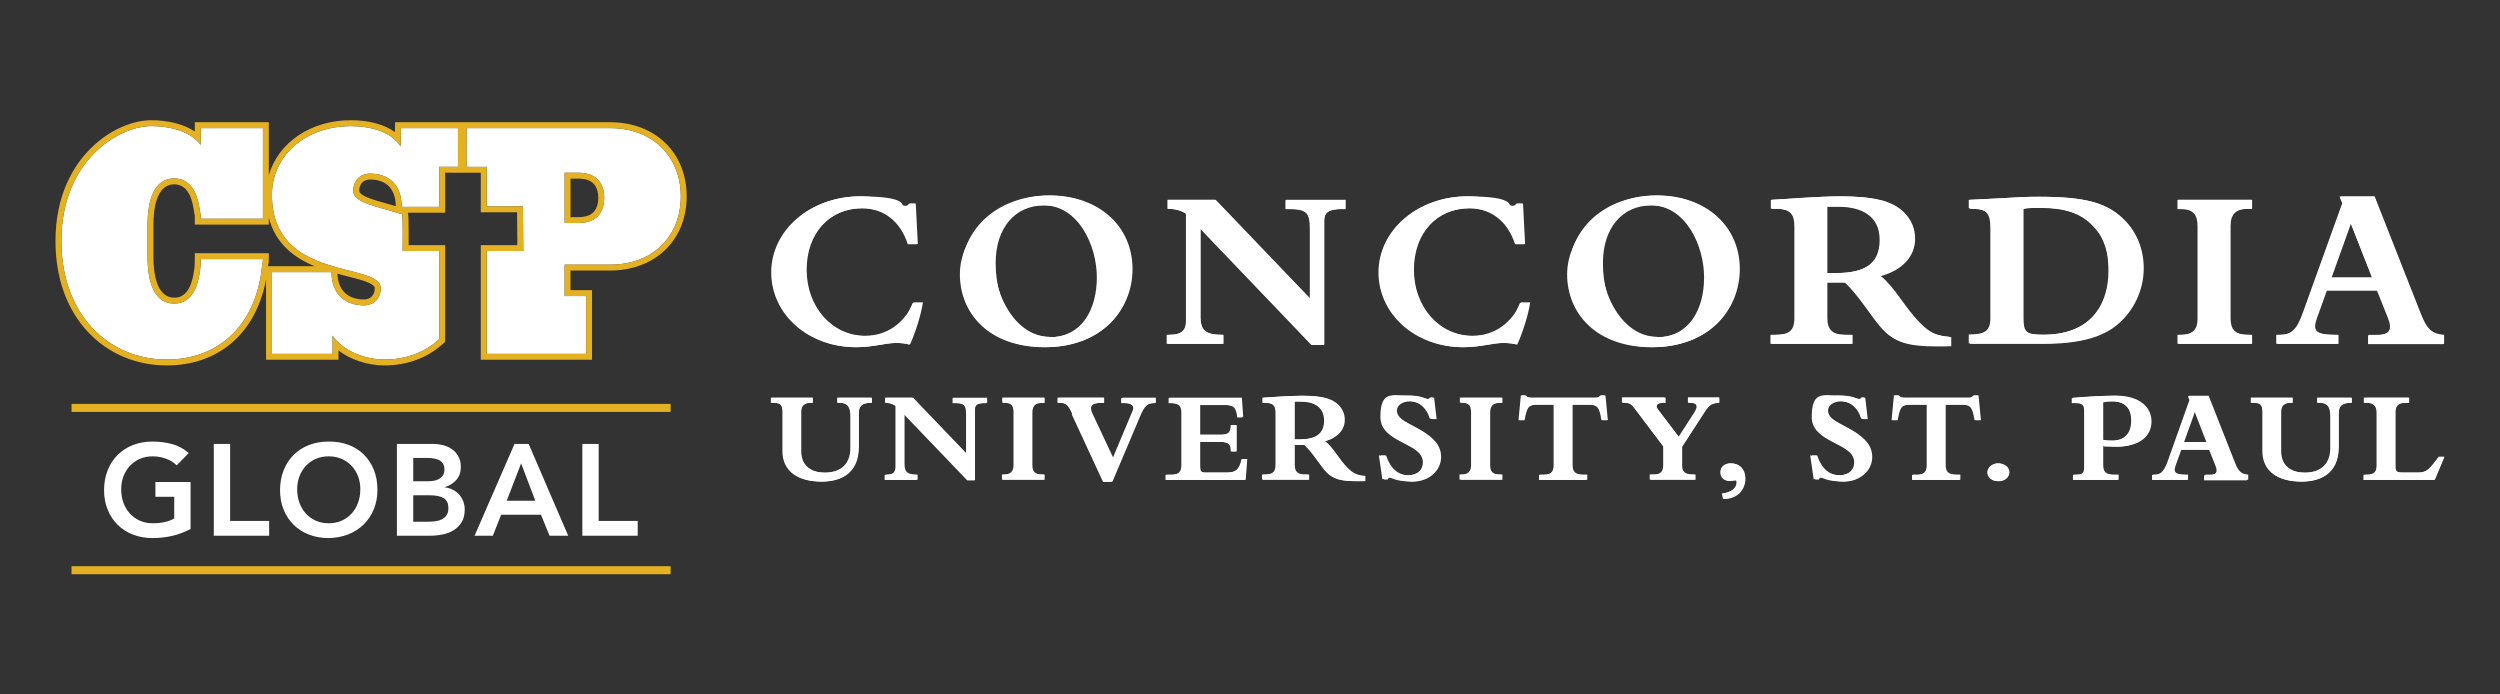 <?xml version="1.0" encoding="UTF-8"?> <svg xmlns="http://www.w3.org/2000/svg" id="Layer_1" version="1.1" viewBox="0 0 648 180"><rect x="0" y="0" width="648" height="180" fill="#333333" stroke="none"/><defs><style> .st0 { fill: #fff; } .st1 { fill: #e4b123; } </style></defs><g><path class="st0" d="M239,78.4c-.5,3.2-1.9,7.8-3.4,10.9-1-.3-2.2-.4-3.5-.4-2.8,0-5.8,1.1-10.3,1.1-12.3,0-21.9-8.5-21.9-19.4s10.1-19.7,23-19.7,10.3,2.5,11.5,2.5.8-.2,1.2-.6h1.5l.5,10.5h-2.3c-1.9-5.9-6.2-9.3-11.9-9.3-8.6,0-14.5,6.5-14.5,16s6.6,17.1,15.2,17.1,10.1-3.2,12.5-8.6h2.4v-.1Z"></path><path class="st0" d="M271.9,50.7c12.5,0,21.4,7.9,21.4,19.1s-8.2,20.2-22.6,20.2-21.9-8.8-21.9-18.9,9.6-20.4,23-20.4h.1ZM272.1,87.4c8.3,0,12.2-7.2,12.2-15.5s-4.8-18.7-13.9-18.7-12.6,5.9-12.6,14.9,5.8,19.2,14.3,19.2v.1Z"></path><path class="st0" d="M311,81.9c0,3.7,1.1,4.9,5.9,4.9v2.3h-14.5v-2.3h.4c3.7,0,4.6-1.3,4.6-3.8v-27.6c-1.3-.9-2.9-1.3-4.8-1.3v-2.3h12.4l24.5,25.6v-18.1c0-4.3-.9-5.1-5.7-5.1h-.6v-2.3h15.5v2.3h-.6c-3.7,0-4.9.8-4.9,3.1v32.1h-3.3l-28.8-30.1v22.7l-.1-.1Z"></path><path class="st0" d="M396.4,78.4c-.5,3.2-1.9,7.8-3.4,10.9-1-.3-2.2-.4-3.5-.4-2.8,0-5.8,1.1-10.3,1.1-12.3,0-21.9-8.5-21.9-19.4s10.1-19.7,23-19.7,10.3,2.5,11.5,2.5.8-.2,1.2-.6h1.5l.5,10.5h-2.3c-1.9-5.9-6.2-9.3-11.9-9.3-8.6,0-14.5,6.5-14.5,16s6.6,17.1,15.2,17.1,10.1-3.2,12.5-8.6h2.4v-.1Z"></path><path class="st0" d="M429.3,50.7c12.5,0,21.4,7.9,21.4,19.1s-8.2,20.2-22.6,20.2-21.9-8.8-21.9-18.9,9.6-20.4,23-20.4h.1ZM429.5,87.4c8.3,0,12.2-7.2,12.2-15.5s-4.8-18.7-13.9-18.7-12.6,5.9-12.6,14.9,5.8,19.2,14.3,19.2v.1Z"></path><path class="st0" d="M473.4,82.4c0,3.1,1.3,4.4,4.7,4.4h1.8v2.3h-21v-2.3h1c3.7,0,5.2-.9,5.2-4.4v-23.7c0-2.9-.8-4.6-4.8-4.6h-1.3v-2.3c3-.2,5.3-.3,7.7-.5,3.4-.2,7.7-.4,9.8-.4,8.8,0,13.6,1.1,16.6,4.1,2,2,2.9,4.3,2.9,6.8,0,4.6-3.3,8.2-8.9,9.7,4,3.3,6.1,8,10.3,12.3,2.5,2.5,4.1,3.2,7.9,3.5v2.3h-3.7c-7.4,0-10.5-1.1-13.3-3.9-3-3-6.5-9.3-10.3-12.6h-4.7v9.1l.1.2ZM473.4,70.8h2.3c7.3,0,11.5-2.2,11.5-8.6s-4.9-8.6-10.7-8.6h-3.1v17.3-.1Z"></path><path class="st0" d="M510.4,51.8c3.2-.2,7-.3,9.7-.5,3-.2,5.3-.3,8.2-.3,12,0,17.6,1.5,22.1,5.9,3.2,3.2,5,7.5,5,12.6s-2.4,10.3-5.6,13.4c-3.1,3.1-8,6.1-20.4,6.1h-19.1v-2.3c4,0,5.6-.8,5.6-4.2v-23.2c0-4.3-1-5.3-5.6-5.3v-2.3l.1.1ZM524.3,82.2c0,4,.6,4.6,5.2,4.6,13.5,0,17-9.2,17-16.4s-1.7-9.5-4.4-12.2c-2.9-2.9-7-4.3-13.1-4.3s-2.9,0-4.7.3v28Z"></path><path class="st0" d="M564.4,51.8h19.1v2.3h-1c-3.2,0-4.6,1.4-4.6,4.5v23.8c0,2.9,1,4.4,4.7,4.4h.9v2.3h-19.1v-2.3h.8c3.2,0,4.4-1.5,4.4-4.1v-24c0-3.1-1.1-4.5-4.4-4.5h-.8v-2.4Z"></path><path class="st0" d="M602.9,75.3l-2.5,7c-1.1,3.1-1,4.5,4.7,4.5h.8v2.3h-15.9v-2.3h.9c2.9,0,4.4-1.3,5.9-5.5l10.3-28.6-.7-1.7h8.9l12,30.5c1.6,4,2.9,5.2,6,5.4v2.3h-19.5v-2.3h2.1c3.7,0,4.2-1.6,3-4.6l-2.8-7h-13.2ZM609.2,57.9l-5,14h10.6l-5.5-14h-.1Z"></path><g><path class="st0" d="M216.9,103.1h8.9v1.3h-.2c-2.7,0-3.1,1.2-3.1,2.8v8.5c0,7.6-5.5,9.1-9.6,9.1-6.2,0-10.1-2.7-10.1-7.9v-10.2c0-1.7-.5-2.3-2.4-2.3h-.6v-1.3h10.7v1.3h-.6c-1.4,0-2.4.6-2.4,2.3v10.2c0,4.2,3.1,5.6,6.2,5.6,4.5,0,6.7-2.5,6.7-6.3v-8.3c0-2.4-.7-3.5-2.8-3.5h-.6v-1.3h-.1Z"></path><path class="st0" d="M234.2,120.3c0,2.1.6,2.8,3.4,2.8v1.3h-8.3v-1.3h.2c2.1,0,2.6-.8,2.6-2.2v-15.7c-.8-.5-1.7-.8-2.7-.8v-1.3h7l14,14.6v-10.3c0-2.5-.5-2.9-3.2-2.9h-.3v-1.3h8.8v1.3h-.3c-2.1,0-2.8.4-2.8,1.7v18.3h-1.9l-16.4-17.1v12.9h-.1Z"></path><path class="st0" d="M259.7,103.1h10.9v1.3h-.6c-1.8,0-2.6.8-2.6,2.6v13.5c0,1.7.6,2.5,2.7,2.5h.5v1.3h-10.9v-1.3h.5c1.8,0,2.5-.9,2.5-2.4v-13.7c0-1.8-.6-2.6-2.5-2.6h-.4v-1.3l-.1.1Z"></path><path class="st0" d="M277.9,107.3c-1.1-2.5-1.6-2.9-3.6-2.9h-.2v-1.3h11.9v1.3h-.6c-2.9,0-3.3,1-2.4,3l5.4,11.4,5.2-12.4c.5-1.2-.3-1.9-2.3-1.9h-.7v-1.3h8.7v1.3h-.2c-2,0-2.8.9-3.9,3.6l-7.1,16.8h-2.2l-8.1-17.5.1-.1Z"></path><path class="st0" d="M318.4,105h-7.5v7.7h5.5c1.9,0,2.6-.6,2.6-2.5h1.4v6.8h-1.4c0-1.8-.4-2.5-3.1-2.5h-5v6.2c0,1.5.3,1.8,1.3,1.8h5.7c2.2,0,3.3-.6,3.9-3.5h1.3l-.4,5.4h-20.6v-1.3h1.4c2,0,2.7-.8,2.7-2.5v-13.6c0-1.8-.6-2.5-3-2.5h-.3v-1.3h18.8l.3,5h-1.3c-.3-2.3-.8-3.1-2.4-3.1l.1-.1Z"></path><path class="st0" d="M335.4,120.5c0,1.7.8,2.5,2.7,2.5h1v1.3h-12v-1.3h.5c2.1,0,3-.5,3-2.5v-13.5c0-1.6-.4-2.6-2.7-2.6h-.7v-1.3c1.7-.1,3-.2,4.4-.3,1.9-.1,4.4-.2,5.6-.2,5,0,7.8.6,9.5,2.4,1.1,1.1,1.6,2.4,1.6,3.9,0,2.6-1.9,4.7-5.1,5.5,2.3,1.9,3.5,4.6,5.9,7s2.4,1.8,4.5,2v1.3h-2.1c-4.2,0-6-.6-7.6-2.2-1.7-1.7-3.7-5.3-5.9-7.2h-2.7v5.2h.1ZM335.4,113.9h1.3c4.1,0,6.5-1.3,6.5-4.9s-2.8-4.9-6.1-4.9h-1.8v9.8h.1Z"></path><path class="st0" d="M357.7,118.1h1.3c1.1,3.4,3.1,5.1,5.8,5.1s4-1.4,4-3.4c0-5.1-11-4.9-11-11.7s2.9-5.6,6.9-5.6,4.7.9,5.2.9.4,0,.8-.4h.7l.6,5.5h-1.4c-.8-2.8-2.9-4.6-5.6-4.6s-3.4,1-3.4,2.4c0,3.1,5.7,3.7,9.5,7.6,1.4,1.4,1.9,2.9,1.9,4.5,0,3.6-3.2,6.4-7.3,6.4s-5.2-1.1-5.8-1.1-.5.2-.7.5h-.9l-.9-6.2.3.1Z"></path><path class="st0" d="M378.3,103.1h10.9v1.3h-.6c-1.8,0-2.6.8-2.6,2.6v13.5c0,1.7.6,2.5,2.7,2.5h.5v1.3h-10.9v-1.3h.5c1.8,0,2.5-.9,2.5-2.4v-13.7c0-1.8-.6-2.6-2.5-2.6h-.4v-1.3l-.1.1Z"></path><path class="st0" d="M407.4,120.5c0,1.8.5,2.6,3,2.6h.8v1.3h-12.3v-1.3h1.2c1.9,0,2.6-.8,2.6-2.6v-15.6h-4c-2.6,0-3,.4-3.7,4h-1.4l.6-6.4h1.1c.3.2.4.4.6.5.2,0,.5.1,1,.1h16.3c.9,0,1.1,0,1.6-.6h1.1l.6,6.4h-1.4c-.6-3.6-1.1-4-3.7-4h-4v15.6h0Z"></path><path class="st0" d="M435.8,120.5c0,1.6.5,2.5,3,2.5h.5v1.3h-11.7v-1.3h.9c2.1,0,2.6-.9,2.6-2.5v-4.8l-7.4-9.8c-1-1.3-1.4-1.6-3.1-1.6h-.2v-1.3h11.1v1.3h-.4c-2,0-2.3.8-1.5,1.7l5.5,7.2,4-6.2c.9-1.4,1.2-2.7-1.2-2.7h-.4v-1.3h8.1v1.3c-2,.1-2.6.5-3.8,2.4l-5.8,9v4.7l-.2.1Z"></path><path class="st0" d="M446.3,127.9c2.2-.2,3.8-1.3,3.8-2.8s-.8-.4-1.6-.4c-1.6,0-2.6-.9-2.6-2.3s1.1-2.3,2.6-2.3c2.3,0,3.7,1.5,3.7,3.9s-2.4,5.4-5.6,5.3l-.3-1.4h0Z"></path><path class="st0" d="M469.5,118.1h1.3c1.1,3.4,3.1,5.1,5.8,5.1s4-1.4,4-3.4c0-5.1-11-4.9-11-11.7s2.9-5.6,6.9-5.6,4.7.9,5.2.9.4,0,.8-.4h.7l.6,5.5h-1.4c-.8-2.8-2.9-4.6-5.6-4.6s-3.4,1-3.4,2.4c0,3.1,5.7,3.7,9.5,7.6,1.4,1.4,1.9,2.9,1.9,4.5,0,3.6-3.2,6.4-7.3,6.4s-5.2-1.1-5.8-1.1-.5.2-.7.5h-.9l-.9-6.2.3.1Z"></path><path class="st0" d="M504.1,120.5c0,1.8.5,2.6,3,2.6h.8v1.3h-12.3v-1.3h1.2c1.9,0,2.6-.8,2.6-2.6v-15.6h-4c-2.6,0-3,.4-3.7,4h-1.4l.6-6.4h1.1c.3.2.4.4.6.5.2,0,.5.1,1,.1h16.3c.9,0,1.1,0,1.6-.6h1.1l.6,6.4h-1.4c-.6-3.6-1.1-4-3.7-4h-4v15.6Z"></path><path class="st0" d="M520.6,122.4c0,1.3-1.1,2.3-2.8,2.3s-2.7-1.1-2.7-2.3,1.3-2.3,2.7-2.3,2.8,1,2.8,2.3Z"></path><path class="st0" d="M544.9,120.5c0,2,.8,2.6,3,2.6h1v1.3h-11.6v-1.3h.5c1.9,0,2.4-.4,2.4-1.9v-14.7c0-1.6-.5-2-2.4-2h-.8v-1.3c1.3,0,3.2-.3,5.5-.4s4.5-.2,5.4-.2c6.6,0,9.4,3.2,9.4,6.7s-3.4,6.5-8.6,6.5-2.5-.1-3.9-.3v5.1l.1-.1ZM544.9,114c.7.2,1.5.2,2.5.2,3.2,0,5-1.8,5-5.2s-1.8-5-5-5-1.6,0-2.4.2v9.7l-.1.1Z"></path><path class="st0" d="M565.2,116.5l-1.4,4c-.6,1.7-.6,2.6,2.7,2.6h.4v1.3h-9.1v-1.3h.5c1.6,0,2.5-.8,3.4-3.1l5.8-16.3-.4-1h5.1l6.8,17.4c.9,2.3,1.6,2.9,3.4,3.1v1.3h-11.1v-1.3h1.2c2.1,0,2.4-.9,1.7-2.6l-1.6-4h-7.5l.1-.1ZM568.8,106.6l-2.9,8h6l-3.1-8Z"></path><path class="st0" d="M600.5,103.1h8.9v1.3h-.2c-2.7,0-3.1,1.2-3.1,2.8v8.5c0,7.6-5.5,9.1-9.6,9.1-6.2,0-10.1-2.7-10.1-7.9v-10.2c0-1.7-.5-2.3-2.4-2.3h-.6v-1.3h10.7v1.3h-.6c-1.4,0-2.4.6-2.4,2.3v10.2c0,4.2,3.1,5.6,6.2,5.6,4.5,0,6.7-2.5,6.7-6.3v-8.3c0-2.4-.7-3.5-2.8-3.5h-.6v-1.3h-.1Z"></path><path class="st0" d="M630.9,124.4h-18.3v-1.3h.6c2.2,0,2.8-.8,2.8-2.5v-13.7c0-2-1.2-2.5-2.7-2.5h-.6v-1.3h11.6v1.3h-1c-1.8,0-2.5.8-2.5,2.4v14.1c0,1.3.4,1.6,1.7,1.6h4.3c2.3,0,3-1.1,5.3-4.1h1.4l-2.5,5.9-.1.1Z"></path></g></g><g><g><path class="st0" d="M239.224,78.388c-.48,3.182-1.921,7.804-3.362,10.926-.96-.3-2.161-.42-3.542-.42-2.821,0-5.823,1.081-10.326,1.081-12.307,0-21.852-8.525-21.852-19.391,0-11.046,10.146-19.691,22.993-19.691,6.243,0,10.326,2.461,11.526,2.461.48,0,.84-.18,1.201-.6h1.501l.54,10.506h-2.341c-1.921-5.943-6.183-9.305-11.947-9.305-8.585,0-14.528,6.484-14.528,15.969,0,9.665,6.604,17.109,15.188,17.109,5.523,0,10.086-3.182,12.547-8.645h2.401Z"></path><path class="st0" d="M272.122,50.652c12.547,0,21.432,7.864,21.432,19.09,0,10.686-8.224,20.231-22.572,20.231-13.808,0-21.852-8.825-21.852-18.91,0-11.887,9.605-20.411,22.993-20.411ZM272.362,87.393c8.345,0,12.247-7.204,12.247-15.489,0-9.665-4.803-18.67-13.928-18.67-7.624,0-12.607,5.883-12.607,14.948,0,11.466,5.823,19.211,14.288,19.211Z"></path><path class="st0" d="M311.203,81.929c0,3.662,1.141,4.863,5.943,4.863v2.341h-14.528v-2.341h.36c3.662,0,4.562-1.321,4.562-3.782v-27.555c-1.321-.901-2.942-1.321-4.803-1.321v-2.341h12.367l24.493,25.574v-18.13c0-4.322-.901-5.103-5.703-5.103h-.6v-2.341h15.489v2.341h-.6c-3.722,0-4.923.78-4.923,3.062v32.118h-3.302l-28.756-30.077v22.692Z"></path><path class="st0" d="M396.63,78.388c-.48,3.182-1.921,7.804-3.362,10.926-.96-.3-2.161-.42-3.542-.42-2.821,0-5.823,1.081-10.326,1.081-12.307,0-21.852-8.525-21.852-19.391,0-11.046,10.146-19.691,22.993-19.691,6.243,0,10.326,2.461,11.526,2.461.48,0,.84-.18,1.201-.6h1.501l.54,10.506h-2.341c-1.921-5.943-6.183-9.305-11.947-9.305-8.585,0-14.528,6.484-14.528,15.969,0,9.665,6.604,17.109,15.188,17.109,5.523,0,10.086-3.182,12.547-8.645h2.401Z"></path><path class="st0" d="M429.527,50.652c12.547,0,21.432,7.864,21.432,19.09,0,10.686-8.225,20.231-22.572,20.231-13.808,0-21.852-8.825-21.852-18.91,0-11.887,9.605-20.411,22.993-20.411ZM429.768,87.393c8.344,0,12.247-7.204,12.247-15.489,0-9.665-4.803-18.67-13.928-18.67-7.624,0-12.607,5.883-12.607,14.948,0,11.466,5.823,19.211,14.288,19.211Z"></path><path class="st0" d="M473.652,82.41c0,3.062,1.321,4.382,4.742,4.382h1.801v2.341h-21.012v-2.341h.961c3.662,0,5.223-.901,5.223-4.382v-23.713c0-2.881-.781-4.562-4.803-4.562h-1.261v-2.341c3.002-.18,5.283-.3,7.744-.48,3.362-.24,7.684-.42,9.846-.42,8.825,0,13.627,1.141,16.629,4.142,1.981,1.981,2.881,4.262,2.881,6.844,0,4.562-3.302,8.165-8.885,9.665,3.962,3.302,6.063,8.044,10.326,12.307,2.461,2.461,4.142,3.182,7.924,3.542v2.341c-1.321.06-1.921.06-3.722.06-7.444,0-10.505-1.081-13.327-3.902-3.002-3.002-6.484-9.305-10.326-12.607h-4.742v9.125ZM473.652,70.763h2.341c7.264,0,11.466-2.221,11.466-8.645,0-6.363-4.863-8.645-10.686-8.645h-3.122v17.289Z"></path><path class="st0" d="M510.632,51.793c3.242-.18,6.964-.3,9.665-.48,3.002-.18,5.283-.3,8.225-.3,12.006,0,17.65,1.501,22.092,5.943,3.182,3.182,5.043,7.504,5.043,12.607,0,5.463-2.401,10.266-5.583,13.447-3.062,3.062-8.044,6.123-20.351,6.123h-19.09v-2.341c3.962,0,5.583-.78,5.583-4.202v-23.173c0-4.262-.961-5.283-5.583-5.283v-2.341ZM524.5,82.17c0,4.022.601,4.562,5.223,4.562,13.507,0,16.989-9.245,16.989-16.389,0-4.983-1.741-9.485-4.442-12.187-2.941-2.942-6.964-4.322-13.087-4.322-1.621,0-2.941.06-4.683.3v28.035Z"></path><path class="st0" d="M564.662,51.793h19.09v2.341h-1.021c-3.242,0-4.562,1.381-4.562,4.502v23.773c0,2.942,1.021,4.382,4.683,4.382h.9v2.341h-19.09v-2.341h.84c3.182,0,4.382-1.501,4.382-4.142v-24.013c0-3.122-1.08-4.502-4.442-4.502h-.78v-2.341Z"></path><path class="st0" d="M603.143,75.266l-2.521,7.024c-1.081,3.062-1.021,4.502,4.742,4.502h.781v2.341h-15.909v-2.341h.9c2.881,0,4.382-1.321,5.883-5.523l10.266-28.636-.66-1.741h8.885l12.007,30.497c1.561,3.962,2.881,5.163,6.003,5.403v2.341h-19.511v-2.341h2.101c3.662,0,4.202-1.621,3.002-4.562l-2.822-6.964h-13.147ZM609.386,57.916l-5.043,14.048h10.566l-5.523-14.048Z"></path><g><path class="st0" d="M217.159,103.085h8.856v1.334h-.239c-2.736,0-3.146,1.197-3.146,2.838v8.514c0,7.625-5.539,9.061-9.609,9.061-6.155,0-10.053-2.667-10.053-7.899v-10.19c0-1.71-.479-2.325-2.394-2.325h-.581v-1.334h10.703v1.334h-.581c-1.436,0-2.428.65-2.428,2.325v10.19c0,4.172,3.077,5.608,6.189,5.608,4.479,0,6.702-2.53,6.702-6.292v-8.309c0-2.428-.684-3.522-2.804-3.522h-.615v-1.334Z"></path><path class="st0" d="M234.462,120.251c0,2.086.65,2.77,3.385,2.77v1.334h-8.275v-1.334h.205c2.086,0,2.599-.752,2.599-2.154v-15.695c-.752-.513-1.675-.752-2.735-.752v-1.334h7.044l13.951,14.567v-10.327c0-2.462-.513-2.906-3.248-2.906h-.342v-1.334h8.822v1.334h-.342c-2.12,0-2.804.444-2.804,1.744v18.294h-1.881l-16.379-17.131v12.925Z"></path><path class="st0" d="M259.903,103.085h10.874v1.334h-.581c-1.847,0-2.599.786-2.599,2.564v13.541c0,1.676.581,2.496,2.667,2.496h.513v1.334h-10.874v-1.334h.479c1.812,0,2.496-.855,2.496-2.359v-13.678c0-1.778-.615-2.564-2.53-2.564h-.444v-1.334Z"></path><path class="st0" d="M278.129,107.291c-1.128-2.462-1.607-2.872-3.556-2.872h-.239v-1.334h11.865v1.334h-.581c-2.872,0-3.317.957-2.359,2.975l5.368,11.421,5.232-12.447c.479-1.163-.308-1.949-2.257-1.949h-.684v-1.334h8.685v1.334h-.239c-2.017,0-2.77.923-3.898,3.625l-7.112,16.789h-2.154l-8.07-17.541Z"></path><path class="st0" d="M318.581,104.966h-7.488v7.694h5.539c1.881,0,2.564-.65,2.564-2.462h1.368v6.805h-1.368c0-1.846-.444-2.462-3.077-2.462h-5.027v6.155c0,1.47.274,1.778,1.265,1.778h5.71c2.223,0,3.283-.615,3.932-3.488h1.299l-.41,5.368h-20.585v-1.334h1.402c1.983,0,2.667-.787,2.667-2.462v-13.643c0-1.847-.616-2.496-2.975-2.496h-.342v-1.334h18.841l.342,4.958h-1.299c-.342-2.325-.787-3.077-2.359-3.077Z"></path><path class="st0" d="M335.611,120.524c0,1.744.752,2.496,2.701,2.496h1.026v1.334h-11.968v-1.334h.547c2.086,0,2.975-.513,2.975-2.496v-13.507c0-1.641-.445-2.599-2.736-2.599h-.718v-1.334c1.71-.103,3.009-.171,4.411-.274,1.915-.137,4.377-.239,5.608-.239,5.026,0,7.762.65,9.472,2.359,1.128,1.128,1.641,2.428,1.641,3.898,0,2.599-1.881,4.65-5.061,5.505,2.257,1.881,3.454,4.582,5.881,7.01,1.402,1.402,2.36,1.812,4.514,2.017v1.334c-.752.034-1.094.034-2.12.034-4.24,0-5.984-.615-7.591-2.223-1.71-1.71-3.693-5.3-5.881-7.181h-2.701v5.197ZM335.611,113.89h1.334c4.137,0,6.531-1.265,6.531-4.924,0-3.625-2.77-4.924-6.087-4.924h-1.778v9.848Z"></path><path class="st0" d="M357.94,118.062h1.334c1.128,3.385,3.146,5.129,5.847,5.129,2.257,0,3.967-1.436,3.967-3.351,0-5.095-10.976-4.924-10.976-11.694,0-3.283,2.872-5.574,6.941-5.574,2.633,0,4.685.889,5.198.889.239,0,.444-.068.752-.376h.718l.65,5.539h-1.368c-.752-2.77-2.941-4.582-5.574-4.582-1.915,0-3.351,1.026-3.351,2.36,0,3.146,5.676,3.727,9.506,7.557,1.402,1.402,1.949,2.872,1.949,4.514,0,3.556-3.214,6.36-7.283,6.36-2.735,0-5.232-1.094-5.847-1.094-.308,0-.547.171-.718.547h-.889l-.855-6.223Z"></path><path class="st0" d="M378.56,103.085h10.874v1.334h-.581c-1.847,0-2.599.786-2.599,2.564v13.541c0,1.676.581,2.496,2.667,2.496h.513v1.334h-10.874v-1.334h.479c1.812,0,2.496-.855,2.496-2.359v-13.678c0-1.778-.615-2.564-2.53-2.564h-.444v-1.334Z"></path><path class="st0" d="M407.625,120.456c0,1.778.547,2.565,2.975,2.565h.821v1.334h-12.31v-1.334h1.163c1.881,0,2.633-.752,2.633-2.565v-15.592h-4.035c-2.633,0-3.043.41-3.693,4.035h-1.402l.615-6.394h1.094c.274.239.445.41.65.479.239.069.513.103.992.103h16.276c.923,0,1.094-.069,1.641-.581h1.094l.615,6.394h-1.402c-.65-3.59-1.06-4.035-3.693-4.035h-4.035v15.592Z"></path><path class="st0" d="M436.007,120.49c0,1.641.513,2.53,2.975,2.53h.513v1.334h-11.66v-1.334h.855c2.052,0,2.599-.923,2.599-2.462v-4.753l-7.352-9.779c-.992-1.299-1.402-1.607-3.112-1.607h-.239v-1.334h11.147v1.334h-.41c-1.983,0-2.257.821-1.539,1.744l5.471,7.215,3.967-6.223c.889-1.402,1.163-2.735-1.231-2.735h-.411v-1.334h8.07v1.334c-1.983.137-2.565.513-3.795,2.394l-5.847,8.993v4.685Z"></path><path class="st0" d="M446.539,127.91c2.188-.171,3.761-1.334,3.761-2.838,0-.821-.786-.41-1.641-.41-1.641,0-2.565-.889-2.565-2.257s1.06-2.291,2.633-2.291c2.257,0,3.693,1.539,3.693,3.932,0,3.112-2.359,5.368-5.608,5.3l-.274-1.436Z"></path><path class="st0" d="M469.689,118.062h1.334c1.128,3.385,3.146,5.129,5.847,5.129,2.257,0,3.967-1.436,3.967-3.351,0-5.095-10.976-4.924-10.976-11.694,0-3.283,2.873-5.574,6.941-5.574,2.633,0,4.685.889,5.198.889.239,0,.444-.068.752-.376h.718l.649,5.539h-1.368c-.752-2.77-2.941-4.582-5.574-4.582-1.915,0-3.351,1.026-3.351,2.36,0,3.146,5.676,3.727,9.506,7.557,1.402,1.402,1.949,2.872,1.949,4.514,0,3.556-3.214,6.36-7.283,6.36-2.735,0-5.232-1.094-5.847-1.094-.308,0-.547.171-.718.547h-.889l-.855-6.223Z"></path><path class="st0" d="M504.328,120.456c0,1.778.547,2.565,2.975,2.565h.821v1.334h-12.31v-1.334h1.162c1.881,0,2.633-.752,2.633-2.565v-15.592h-4.035c-2.633,0-3.043.41-3.693,4.035h-1.402l.616-6.394h1.094c.274.239.445.41.65.479.239.069.513.103.992.103h16.276c.923,0,1.094-.069,1.641-.581h1.094l.615,6.394h-1.402c-.65-3.59-1.06-4.035-3.693-4.035h-4.035v15.592Z"></path><path class="st0" d="M520.844,122.405c0,1.265-1.128,2.325-2.77,2.325s-2.735-1.06-2.735-2.325c0-1.334,1.265-2.291,2.735-2.291,1.573,0,2.77.992,2.77,2.291Z"></path><path class="st0" d="M545.157,120.456c0,1.983.752,2.565,2.975,2.565h1.026v1.334h-11.626v-1.334h.513c1.881,0,2.394-.41,2.394-1.949v-14.669c0-1.573-.513-1.983-2.394-1.983h-.752v-1.334c1.334-.069,3.18-.274,5.54-.376,2.257-.103,4.479-.171,5.437-.171,6.599,0,9.403,3.18,9.403,6.702,0,3.967-3.351,6.497-8.617,6.497-1.231,0-2.462-.103-3.898-.342v5.061ZM545.157,113.993c.718.171,1.47.239,2.462.239,3.18,0,4.958-1.847,4.958-5.198,0-3.146-1.847-4.992-4.992-4.992-.821,0-1.607.069-2.428.239v9.711Z"></path><path class="st0" d="M565.435,116.455l-1.436,4.001c-.615,1.744-.581,2.565,2.701,2.565h.444v1.334h-9.061v-1.334h.513c1.641,0,2.496-.752,3.351-3.146l5.847-16.311-.376-.992h5.061l6.839,17.371c.889,2.257,1.641,2.941,3.419,3.077v1.334h-11.113v-1.334h1.197c2.086,0,2.394-.923,1.71-2.599l-1.607-3.966h-7.488ZM568.991,106.573l-2.872,8.001h6.018l-3.146-8.001Z"></path><path class="st0" d="M600.758,103.085h8.856v1.334h-.239c-2.735,0-3.146,1.197-3.146,2.838v8.514c0,7.625-5.54,9.061-9.609,9.061-6.155,0-10.053-2.667-10.053-7.899v-10.19c0-1.71-.479-2.325-2.394-2.325h-.581v-1.334h10.703v1.334h-.581c-1.436,0-2.428.65-2.428,2.325v10.19c0,4.172,3.077,5.608,6.189,5.608,4.479,0,6.702-2.53,6.702-6.292v-8.309c0-2.428-.684-3.522-2.804-3.522h-.616v-1.334Z"></path><path class="st0" d="M631.124,124.354h-18.328v-1.334h.581c2.188,0,2.838-.787,2.838-2.462v-13.678c0-2.017-1.162-2.462-2.701-2.462h-.65v-1.334h11.592v1.334h-.992c-1.778,0-2.531.786-2.531,2.394v14.088c0,1.265.376,1.573,1.71,1.573h4.343c2.291,0,2.975-1.128,5.266-4.069h1.368l-2.496,5.95Z"></path></g></g><g><g><path class="st0" d="M52.02,37.553c-2.343-3.103-7.029-4.862-12.887-4.862-8.268,0-23.222,8.82-23.222,29.771,0,19.089,12.197,30.728,27.289,30.728,13.31,0,23.239-8.732,24.746-24.443.132-1.37.199-.113.199-1.588h-16.125v.181c0,1.726-.121,2.581-.38,4.039-.775,4.376-2.791,7.301-6.511,7.301-4.961,0-6.891-5.2-6.891-12.105v-8.225c0-6.906,1.93-12.105,6.891-12.105,3.994,0,6.024,3.37,6.663,8.288.155,1.19.228.557.228,1.902v.259h16.125v-23.486h-16.125v4.345Z"></path><path class="st0" d="M103.911,33.208l-.07,4.734c-2.343-3.725-7.641-5.251-12.878-5.251-11.851,0-20.473,7.657-20.473,17.821,0,22.657,28.183,17.226,28.183,24.209,0,2.561-1.723,4.424-4.341,4.424-4.755,0-8.407-2.793-8.407-8.613h-15.436v21.183h15.711v-4.734c2.549,3.88,8.269,6.208,13.506,6.208,5.749,0,10.635-2.031,14.147-5.278v-22.847h-9.489s.127-9.426-.149-9.516c-6.53-2.137-12.641-2.87-12.641-6.122,0-2.56,1.723-4.423,4.342-4.423,4.754,0,8.2,2.793,8.2,8.613h9.736v-10.388l4.853.009v-10.029h-14.796Z"></path><path class="st0" d="M158.129,33.208h-37.203v10.036l5.225.01v10.244h9.394l.1,11.567h-9.493v26.651h25.776v-14.976h-5.582v-8.147h11.784c11.37,0,18.33-7.605,18.33-17.691,0-10.01-6.96-17.693-18.33-17.693ZM155.231,55.717c-1.119,1.395-2.912,2.092-5.378,2.092h-3.503v-13.036h3.503c2.467,0,4.26.697,5.378,2.091.92,1.187,1.382,2.67,1.382,4.45,0,1.751-.462,3.218-1.382,4.404Z"></path><path class="st1" d="M158.129,31.677h-38.734s-.687,0-.687,0h-16.305l-.022,1.509-.015,1.043c-2.758-1.98-6.715-3.069-11.401-3.069-10.518,0-18.865,5.851-21.288,14.244v-13.726h-19.187v2.403c-2.832-1.883-6.782-2.921-11.356-2.921-4.06,0-10.342,1.966-15.8,7.483-4.084,4.129-8.953,11.613-8.953,23.818,0,9.524,2.903,17.673,8.396,23.567,5.224,5.606,12.478,8.693,20.424,8.693,13.542,0,23.154-8.432,25.759-22.252v20.778h18.773v-2.431c3.093,2.418,7.483,3.905,11.975,3.905,5.829,0,11.222-2.019,15.186-5.685l.492-.455v-25.048h-9.473c.007-.883.014-2.042.013-3.195-.002-1.389-.015-2.503-.039-3.311-.023-.758-.042-1.39-.186-1.88h9.685v-10.385l3.319.006h.69v.003l1.528.003,3.696.007v10.246h9.407l.073,8.505h-9.48v29.714h28.839v-18.039h-5.582v-5.085h10.253c11.694,0,19.861-7.905,19.861-19.222s-8.167-19.224-19.861-19.224ZM67.946,68.747c-1.507,15.711-11.436,24.443-24.746,24.443-15.091,0-27.289-11.639-27.289-30.728,0-20.95,14.953-29.771,23.222-29.771,5.858,0,10.544,1.759,12.887,4.862v-4.345h16.125v23.486h-16.125v-.259c0-1.346-.073-.712-.228-1.902-.639-4.918-2.669-8.288-6.663-8.288-4.961,0-6.891,5.198-6.891,12.105v8.225c0,6.906,1.93,12.105,6.891,12.105,3.721,0,5.737-2.925,6.511-7.301.259-1.458.38-2.313.38-4.039v-.181h16.125c0,1.474-.067.218-.199,1.588ZM69.458,69.001c.004-.036.009-.072.012-.108.012-.125.022-.215.031-.277.175-.375.175-.791.175-1.457v-1.531h-19.187v1.712c0,1.605-.103,2.345-.356,3.772-1.069,6.037-4.03,6.037-5.004,6.037-4.664,0-5.36-6.625-5.36-10.574v-8.225c0-3.949.696-10.573,5.36-10.573,2.814,0,4.545,2.34,5.144,6.954.07.536.131.787.187.998l.014.052c.003.024.014.155.014.654v1.79h19.187v-1.791c1.782,6.859,6.679,10.419,11.877,12.567h-12.096ZM118.707,43.237l-4.853-.009v10.388h-9.736c0-5.82-3.446-8.613-8.2-8.613-2.618,0-4.342,1.863-4.342,4.423,0,3.252,6.11,3.985,12.641,6.122.276.09.149,9.516.149,9.516h9.489v22.847c-3.512,3.248-8.398,5.278-14.147,5.278-5.237,0-10.957-2.328-13.506-6.208v4.734h-15.711v-21.183h15.436c0,5.82,3.652,8.613,8.407,8.613,2.618,0,4.341-1.863,4.341-4.424,0-6.983-28.184-1.552-28.184-24.209,0-10.165,8.622-17.821,20.473-17.821,5.237,0,10.535,1.527,12.878,5.251l.07-4.734h14.796v10.029ZM102.586,53.44c-.807-.238-1.598-.461-2.374-.679-3.493-.983-7.104-1.999-7.104-3.334,0-1.757,1.103-2.892,2.81-2.892,4.245,0,6.607,2.45,6.668,6.905ZM87.465,70.95c.905.245,1.785.468,2.623.681,3.469.88,7.055,1.789,7.055,3.091,0,1.757-1.103,2.892-2.81,2.892-4.233,0-6.717-2.422-6.868-6.664ZM158.129,68.592h-11.784v8.147h5.582v14.976h-25.776v-26.651h9.493l-.1-11.567h-9.394v-10.244l-5.225-.01v-10.036h37.203c11.37,0,18.33,7.683,18.33,17.693,0,10.087-6.96,17.691-18.33,17.691Z"></path><path class="st1" d="M149.852,44.772h-3.503v13.036h3.503c2.467,0,4.26-.697,5.378-2.092.92-1.186,1.382-2.654,1.382-4.404,0-1.78-.462-3.262-1.382-4.45-1.119-1.393-2.912-2.091-5.378-2.091ZM154.021,54.779c-.804,1.002-2.173,1.499-4.169,1.499h-1.972v-9.974h1.972c1.995,0,3.364.497,4.184,1.518.698.901,1.045,2.049,1.045,3.491,0,1.413-.347,2.546-1.06,3.466Z"></path></g><g><path class="st0" d="M150.943,138.858h14.353v-3.832h-10.118v-19.967h-4.235v23.799ZM131.346,129.782l3.731-9.681,3.664,9.681h-7.395ZM123.01,138.858h4.74l2.151-5.445h10.32l2.219,5.445h4.84l-10.252-23.799h-3.664l-10.353,23.799ZM107.111,128.37h4.067c1.726,0,2.997.247,3.815.74.818.493,1.227,1.367,1.227,2.622,0,.785-.168,1.407-.504,1.866-.336.459-.762.812-1.277,1.059-.516.247-1.081.403-1.698.471-.616.067-1.193.101-1.731.101h-3.899v-6.857ZM107.111,118.689h3.496c1.613,0,2.784.252,3.513.756.728.504,1.092,1.272,1.092,2.303,0,.896-.353,1.619-1.059,2.168-.706.549-1.765.824-3.177.824h-3.866v-6.051ZM102.875,138.858h8.572c1.12,0,2.224-.112,3.311-.336,1.087-.224,2.05-.599,2.891-1.126.84-.526,1.518-1.221,2.034-2.084.515-.862.773-1.944.773-3.244,0-.761-.129-1.473-.387-2.134-.258-.661-.611-1.244-1.059-1.748-.449-.504-.992-.919-1.63-1.244-.639-.324-1.328-.532-2.067-.622v-.067c1.232-.381,2.23-1.008,2.992-1.882.761-.874,1.143-1.983,1.143-3.328,0-1.076-.213-1.994-.639-2.756-.426-.761-.98-1.383-1.664-1.866-.684-.482-1.462-.829-2.336-1.042-.874-.213-1.76-.319-2.656-.319h-9.277v23.799ZM77.615,123.462c.392-1.03.946-1.933,1.664-2.706.717-.773,1.574-1.378,2.571-1.815.997-.437,2.112-.655,3.345-.655s2.353.218,3.361.655c1.008.437,1.871,1.042,2.588,1.815.717.773,1.271,1.676,1.664,2.706.392,1.031.588,2.14.588,3.328,0,1.277-.197,2.454-.588,3.529-.393,1.076-.947,2.006-1.664,2.79-.718.785-1.58,1.401-2.588,1.849-1.008.449-2.129.672-3.361.672s-2.348-.224-3.345-.672c-.998-.448-1.855-1.064-2.571-1.849-.718-.784-1.272-1.714-1.664-2.79-.393-1.076-.588-2.252-.588-3.529,0-1.188.196-2.297.588-3.328M73.531,132.135c.627,1.524,1.496,2.829,2.605,3.916,1.109,1.087,2.431,1.928,3.966,2.521,1.535.593,3.221.891,5.059.891,1.86-.022,3.563-.342,5.109-.958,1.546-.616,2.879-1.473,4-2.571,1.12-1.098,1.994-2.409,2.622-3.933.627-1.524.941-3.215.941-5.076,0-1.904-.314-3.63-.941-5.177-.628-1.546-1.502-2.868-2.622-3.966-1.121-1.098-2.454-1.933-4-2.504-1.546-.571-3.25-.845-5.109-.824-1.838,0-3.524.297-5.059.891-1.536.594-2.857,1.44-3.966,2.538-1.109,1.098-1.978,2.426-2.605,3.983-.628,1.558-.941,3.289-.941,5.193,0,1.86.313,3.552.941,5.076M55.413,138.858h14.353v-3.832h-10.118v-19.967h-4.235v23.799ZM49.396,124.941h-9.109v3.832h4.874v5.614c-.74.426-1.585.74-2.538.941-.953.202-1.966.303-3.042.303-1.233,0-2.348-.224-3.345-.672-.997-.448-1.854-1.064-2.571-1.849-.718-.784-1.272-1.714-1.664-2.79-.392-1.076-.588-2.252-.588-3.529,0-1.188.196-2.297.588-3.328.392-1.03.946-1.933,1.664-2.706.717-.773,1.574-1.378,2.571-1.815.997-.437,2.112-.655,3.345-.655,1.21,0,2.358.202,3.445.605,1.087.403,2.011.975,2.773,1.714l3.126-3.16c-1.255-1.12-2.678-1.899-4.269-2.336-1.592-.437-3.294-.655-5.109-.655-1.838,0-3.524.297-5.059.891-1.535.594-2.857,1.44-3.966,2.538-1.109,1.098-1.978,2.426-2.605,3.983-.627,1.558-.941,3.289-.941,5.193,0,1.86.314,3.552.941,5.076.627,1.524,1.496,2.829,2.605,3.916,1.109,1.087,2.431,1.928,3.966,2.521,1.535.593,3.221.891,5.059.891,3.63,0,6.913-.784,9.849-2.353v-12.168Z"></path><rect class="st1" x="18.544" y="104.694" width="155.281" height="2.076"></rect><rect class="st1" x="18.544" y="146.764" width="155.281" height="2.076"></rect></g></g></g></svg> 